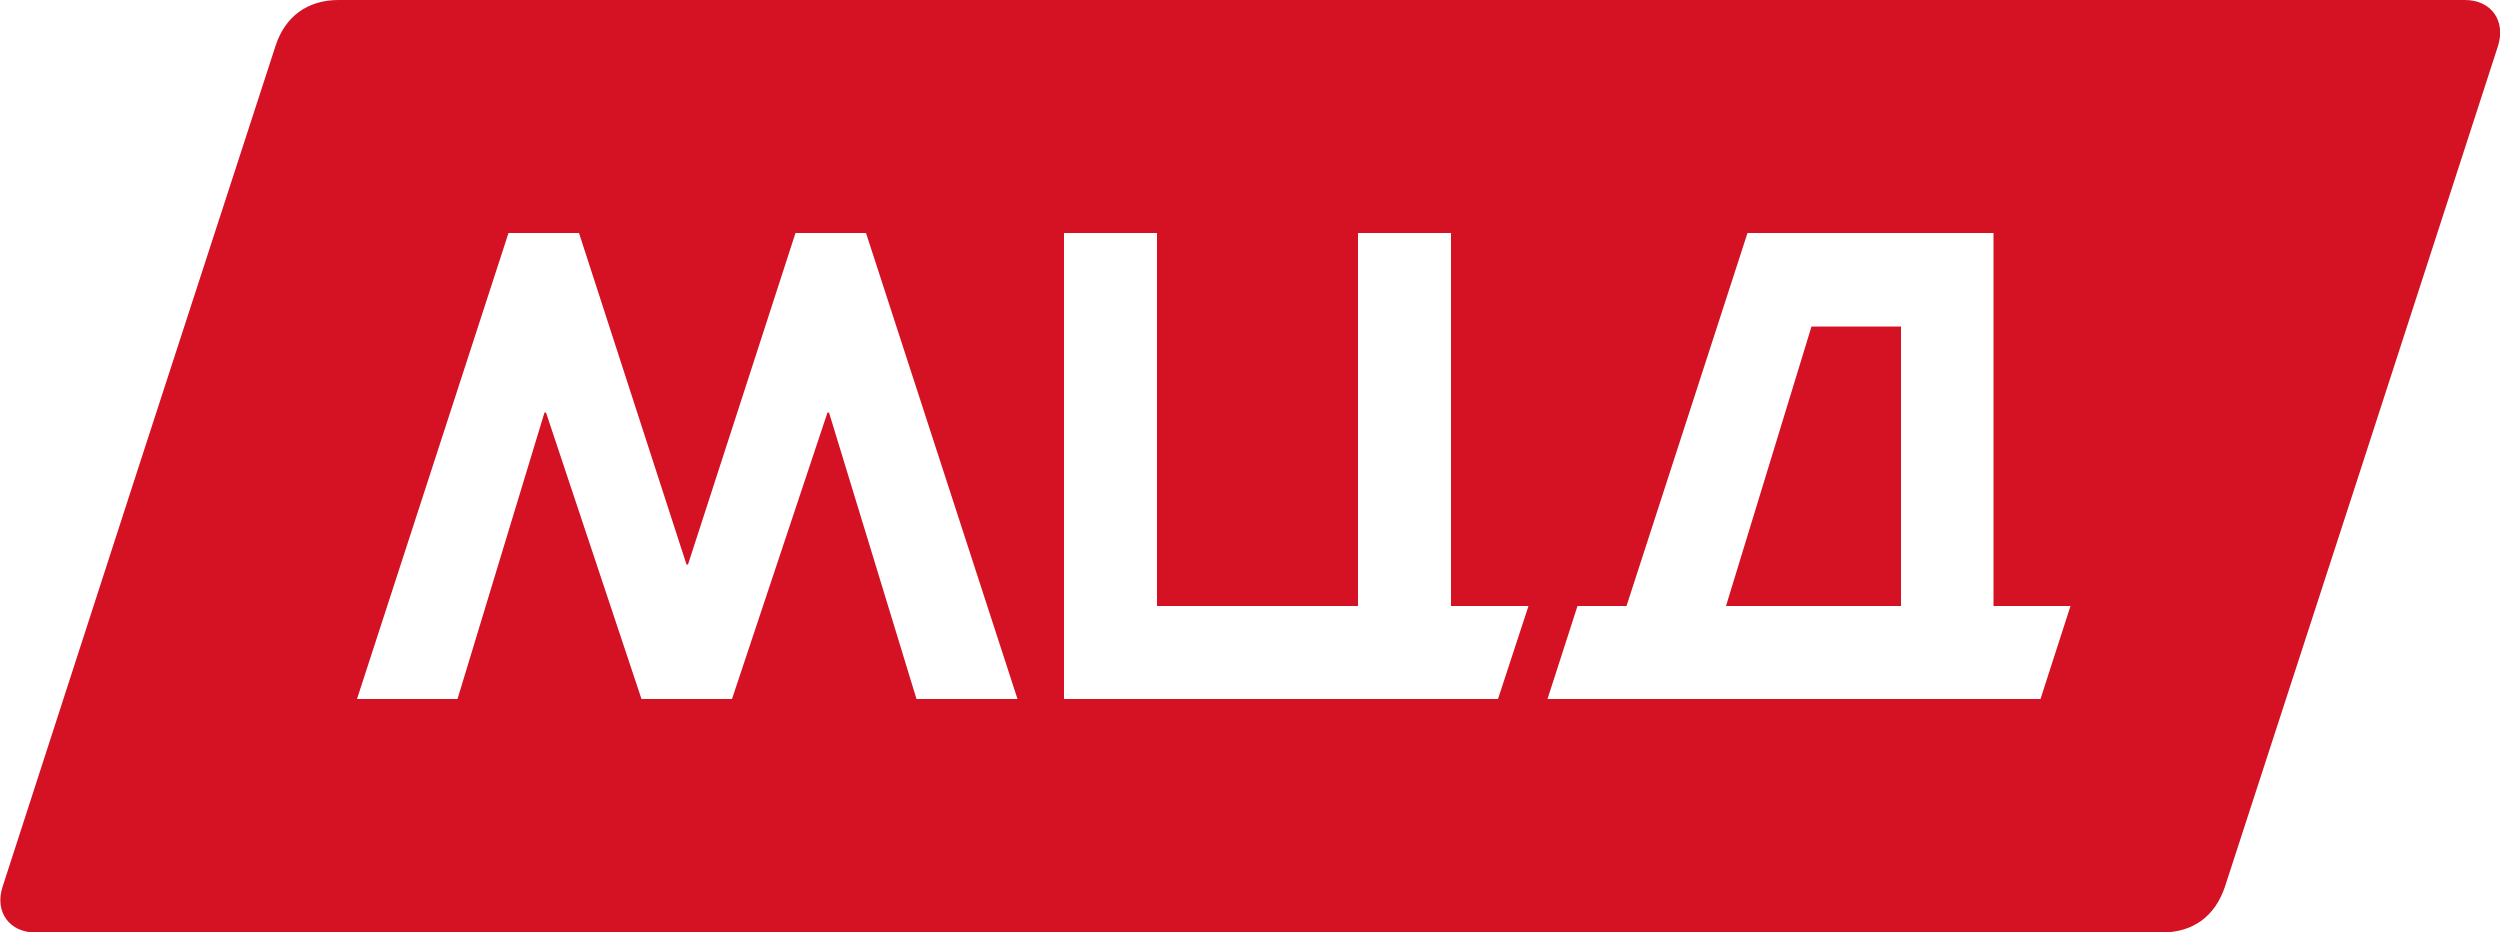 <?xml version="1.0" encoding="utf-8"?>
<!-- Generator: Adobe Illustrator 25.4.1, SVG Export Plug-In . SVG Version: 6.00 Build 0)  -->
<svg version="1.1" id="_x31_" xmlns="http://www.w3.org/2000/svg" xmlns:xlink="http://www.w3.org/1999/xlink" x="0px" y="0px"
	 width="500px" height="186.4px" viewBox="0 0 500 186.4" style="enable-background:new 0 0 500 186.4;" xml:space="preserve">
<style type="text/css">
	.st0{fill:#D41224;}
</style>
<path class="st0" d="M345.2,121.2h35V65.3h-17.9L345.2,121.2z M414.1,121.2l-6,18.6h-98.6l6-18.6h9.8l24.2-74.6h49.2v74.6H414.1z
	 M305.7,121.2l-6.1,18.6h-86.8V46.6h18.6v74.6h40.2V46.6h18.6v74.6H305.7z M203.5,139.8h-20.2l-17.5-57.3h-0.3l-19.1,57.3h-0.8
	h-16.5h-0.8l-19.1-57.3h-0.3l-17.4,57.3H71.4l30.3-93.2h14.1l21.5,66.3h0.3l21.5-66.3h14.1L203.5,139.8z M493,0H67.7
	C61.5,0,57,3.3,55.1,9.2c-13.7,42-41,126.1-54.6,168.2c-1.6,5,1.4,9.1,6.6,9.1h425.2c6.3,0,10.7-3.2,12.7-9.2
	c13.7-42,41-126.1,54.6-168.1C501.2,4.1,498.2,0,493,0"/>
</svg>
